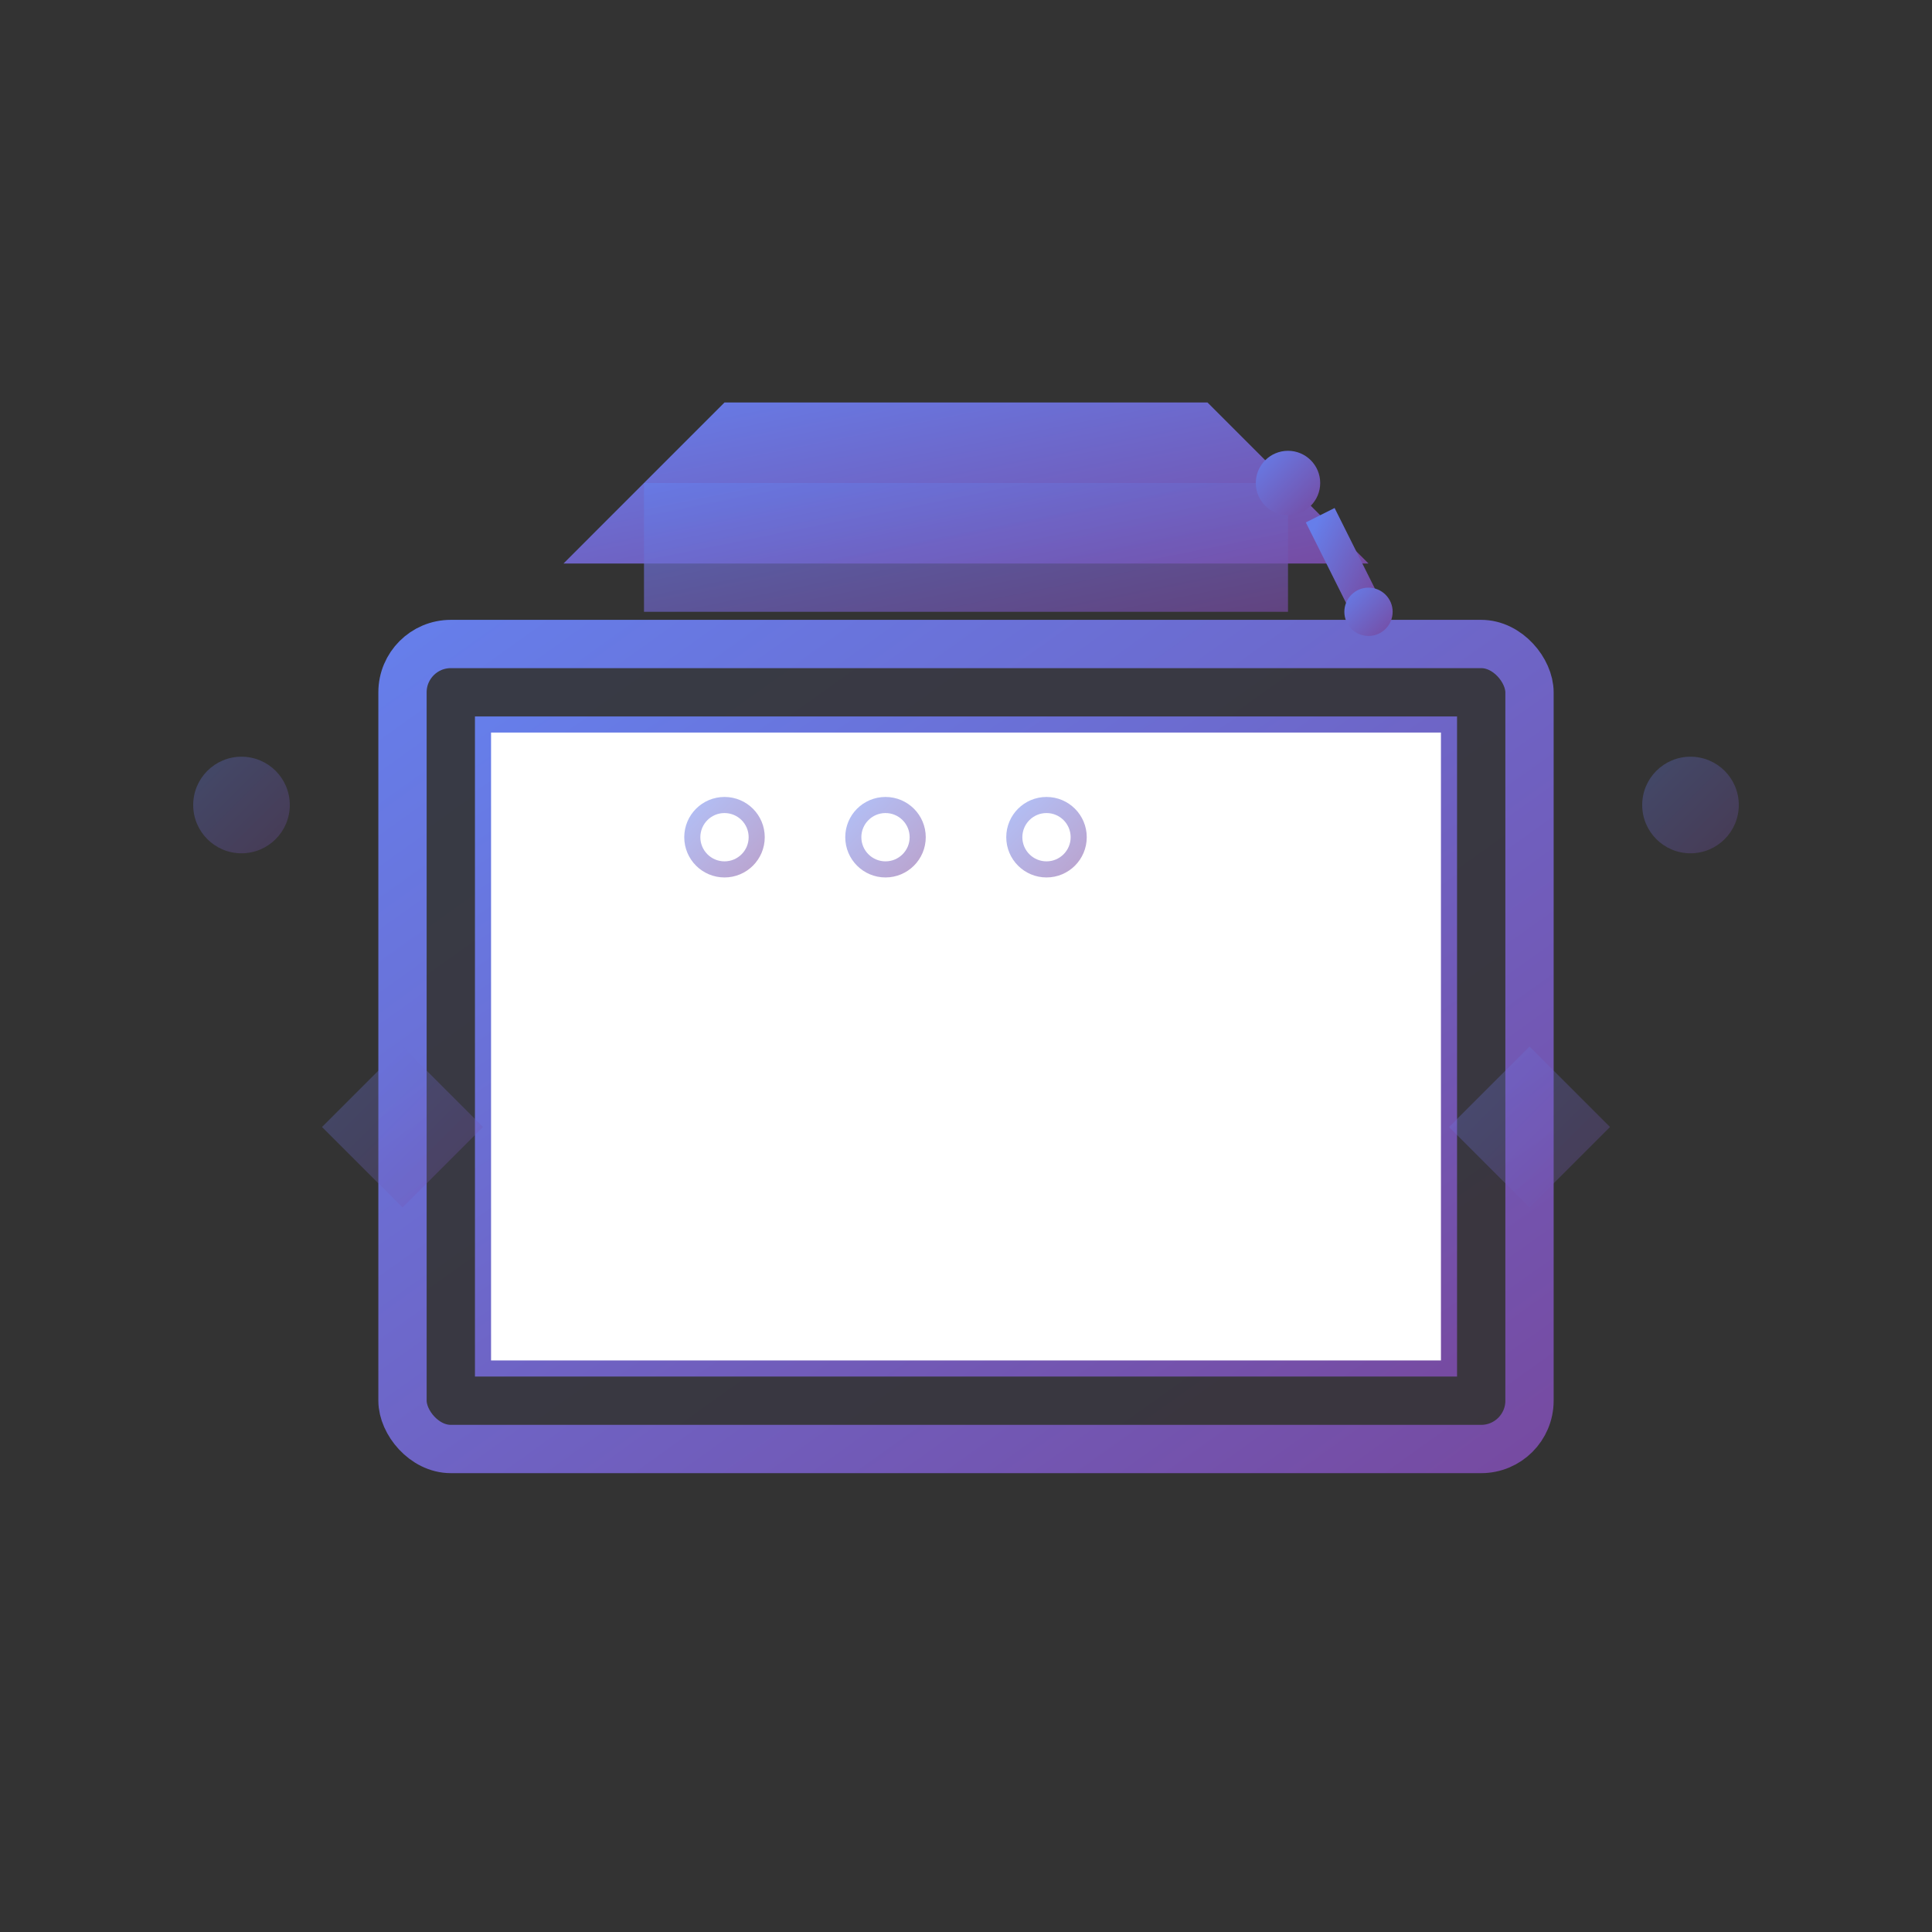 <svg width="120" height="120" viewBox="0 0 120 120" xmlns="http://www.w3.org/2000/svg">
  <rect x="0" y="0" width="120" height="120" fill="#333333" stroke="none"/>
  <defs>
    <linearGradient id="educationGradient" x1="0%" y1="0%" x2="100%" y2="100%">
      <stop offset="0%" style="stop-color:#667eea;stop-opacity:1" />
      <stop offset="100%" style="stop-color:#764ba2;stop-opacity:1" />
    </linearGradient>
  </defs>
  
  <!-- Book base -->
  <rect x="25" y="40" width="70" height="50" rx="3" fill="url(#educationGradient)" opacity="0.1"/>
  <rect x="25" y="40" width="70" height="50" rx="3" stroke="url(#educationGradient)" stroke-width="3" fill="none"/>
  
  <!-- Book pages -->
  <path d="M30 45 L90 45 L90 85 L30 85 Z" fill="white" stroke="url(#educationGradient)" stroke-width="1"/>
  
  <!-- Text lines -->
  <g stroke="url(#educationGradient)" stroke-width="1" opacity="0.6">
    <path d="M35 55 L85 55"/>
    <path d="M35 60 L85 60"/>
    <path d="M35 65 L75 65"/>
    <path d="M35 70 L85 70"/>
    <path d="M35 75 L80 75"/>
  </g>
  
  <!-- Graduation cap -->
  <polygon points="45,25 75,25 85,35 35,35" fill="url(#educationGradient)"/>
  <rect x="40" y="30" width="40" height="8" fill="url(#educationGradient)" opacity="0.7"/>
  
  <!-- Tassel -->
  <circle cx="80" cy="30" r="2" fill="url(#educationGradient)"/>
  <path d="M82 32 L85 38" stroke="url(#educationGradient)" stroke-width="2"/>
  <circle cx="85" cy="38" r="1.5" fill="url(#educationGradient)"/>
  
  <!-- Circuit elements on book -->
  <g stroke="url(#educationGradient)" stroke-width="1" fill="none" opacity="0.5">
    <circle cx="45" cy="52" r="2"/>
    <circle cx="55" cy="52" r="2"/>
    <circle cx="65" cy="52" r="2"/>
    <path d="M47 52 L53 52"/>
    <path d="M57 52 L63 52"/>
    <path d="M50 50 L50 54"/>
    <path d="M60 50 L60 54"/>
  </g>
  
  <!-- Knowledge symbols -->
  <g fill="url(#educationGradient)" opacity="0.3">
    <polygon points="20,70 25,65 30,70 25,75" />
    <polygon points="90,70 95,65 100,70 95,75" />
    <circle cx="15" cy="50" r="3"/>
    <circle cx="105" cy="50" r="3"/>
  </g>
</svg>

